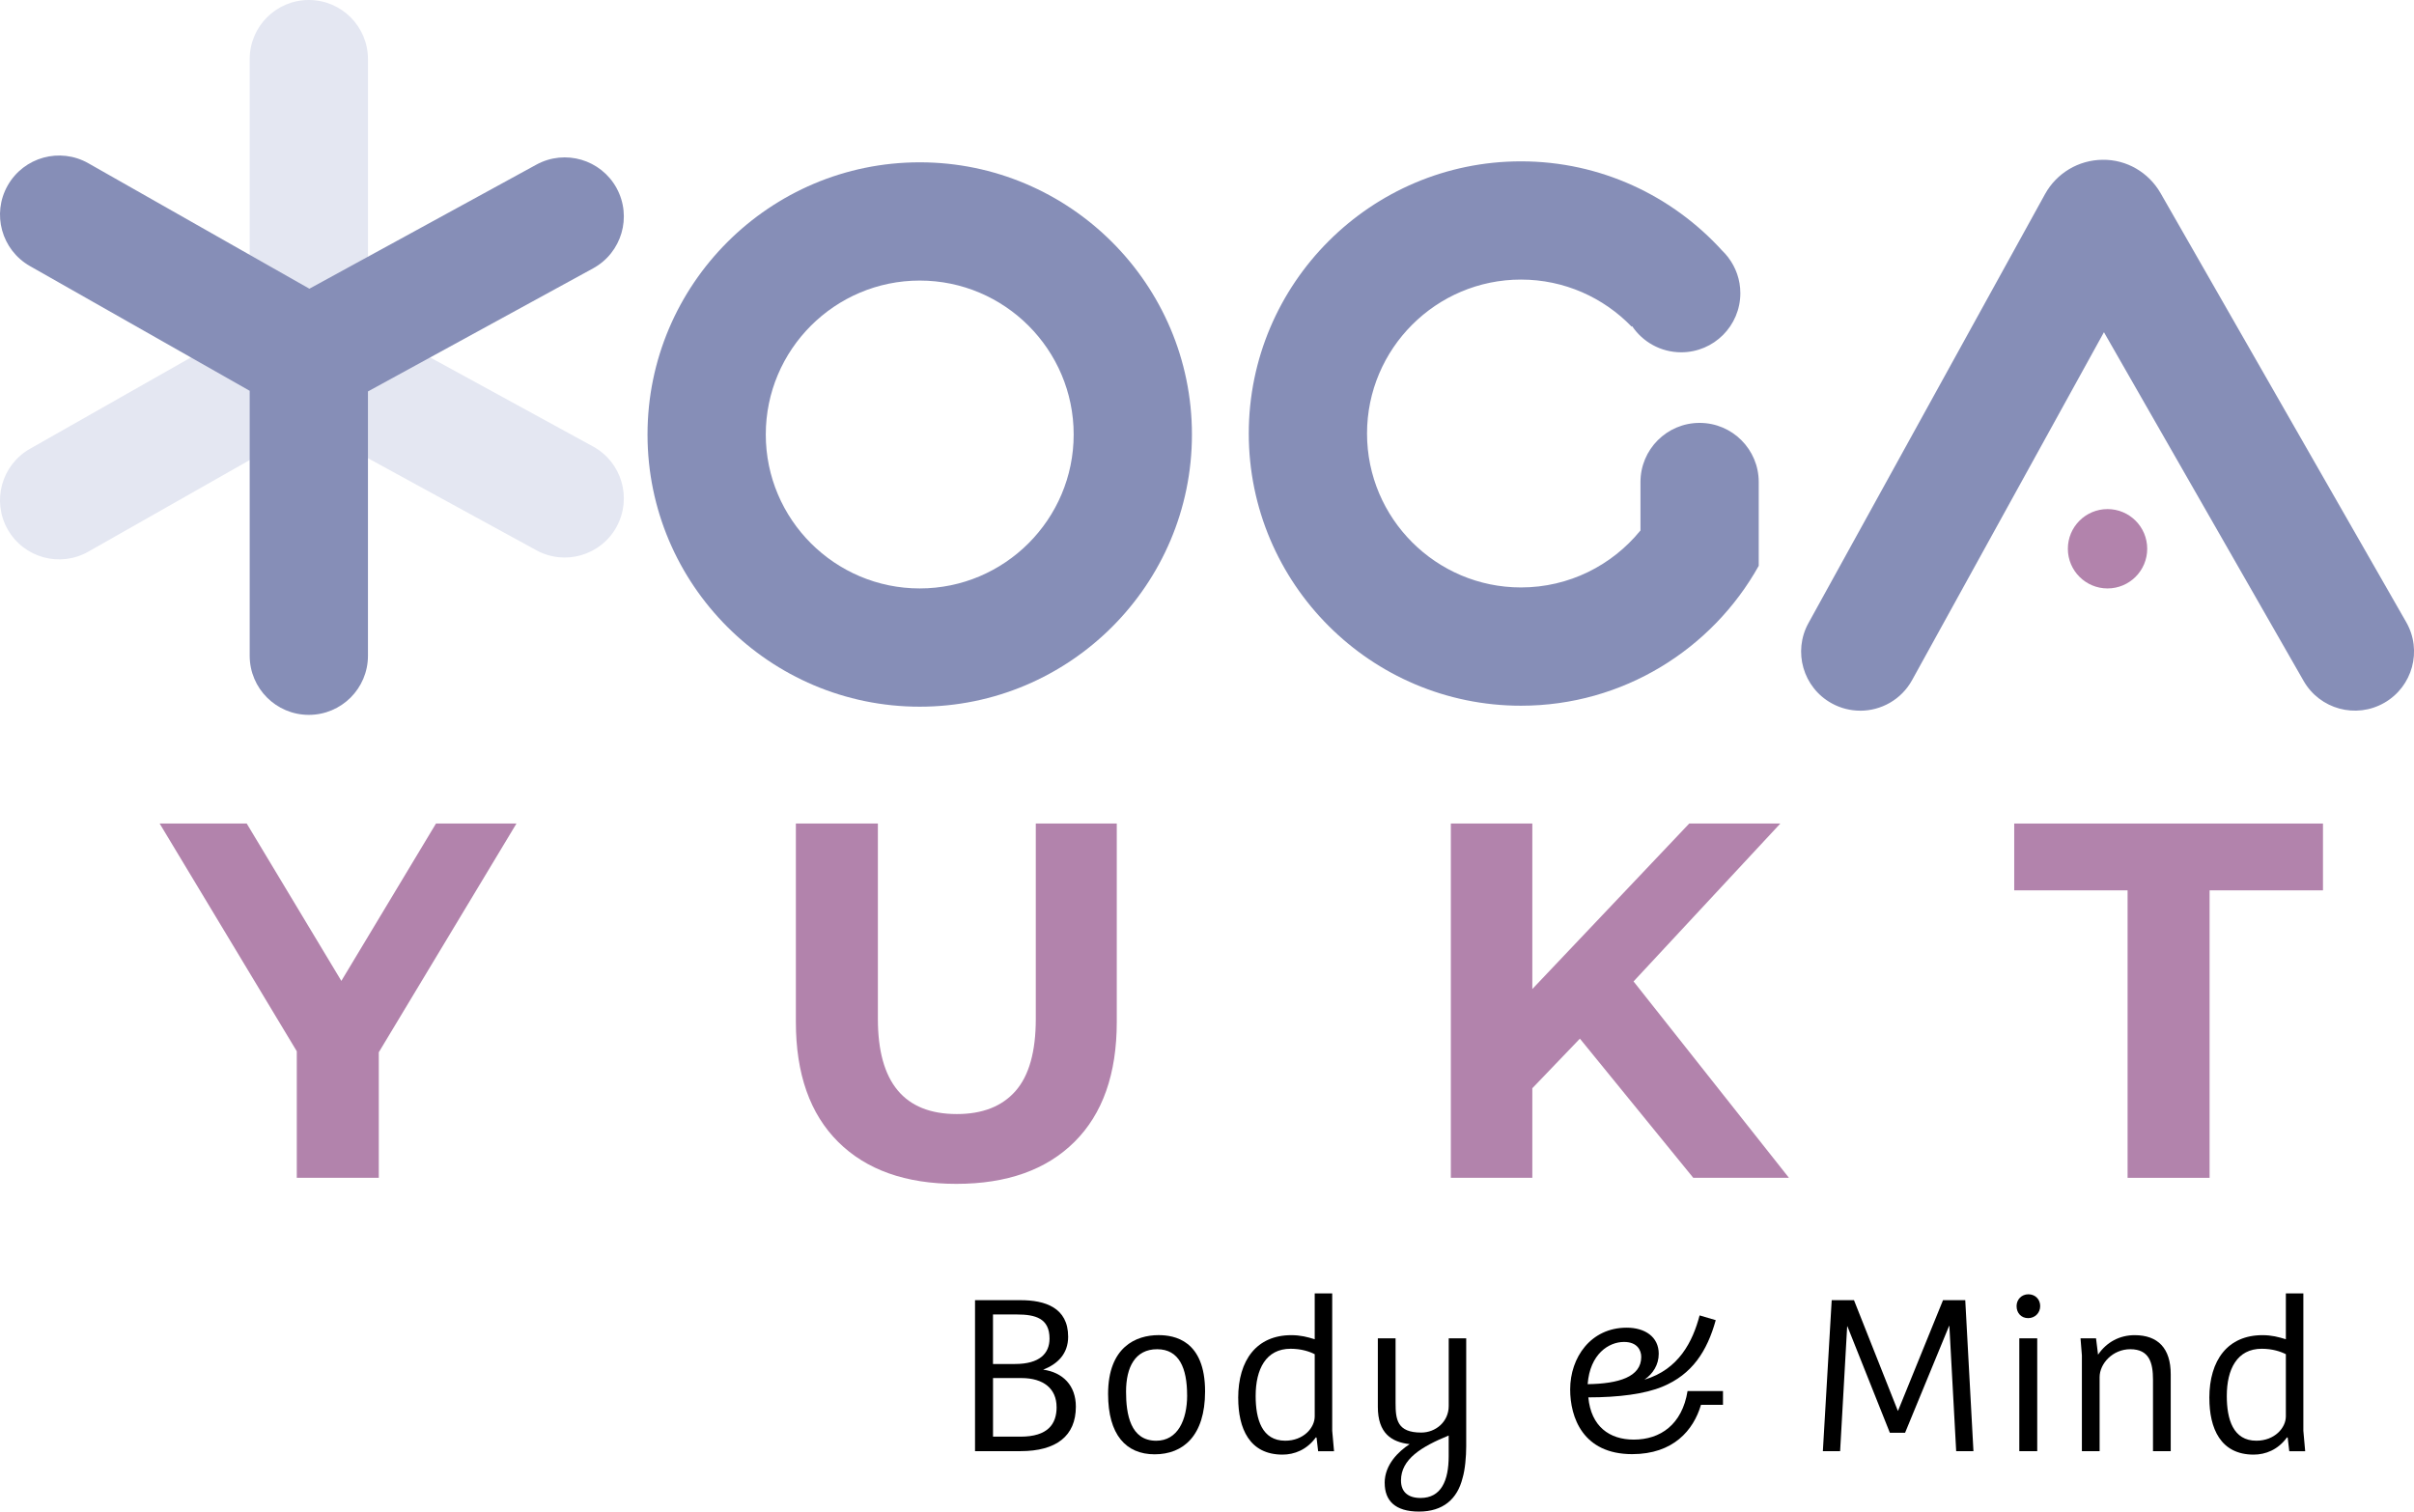 <?xml version="1.0" encoding="UTF-8"?><svg id="uuid-fc9294c0-05f7-42a8-af8a-8a1b7c9f2fef" xmlns="http://www.w3.org/2000/svg" viewBox="0 0 725.86 454.55"><defs><style>.uuid-246c8986-e8e4-4448-9581-3d378ea608f3{fill:#b283ac;}.uuid-246c8986-e8e4-4448-9581-3d378ea608f3,.uuid-8bf9a514-36ba-4790-b356-0fff474625e9,.uuid-fe336ed6-ba14-4bb8-9247-e38783b66b25,.uuid-5a9eb14b-69fc-40d0-882b-041369f99edd{stroke-width:0px;}.uuid-8bf9a514-36ba-4790-b356-0fff474625e9{fill:#000;}.uuid-fe336ed6-ba14-4bb8-9247-e38783b66b25{fill:#868eb7;}.uuid-5a9eb14b-69fc-40d0-882b-041369f99edd{fill:#e4e7f2;}</style></defs><path class="uuid-246c8986-e8e4-4448-9581-3d378ea608f3" d="M113.9,316.44v37.74h-24.66v-38.05l-41.24-68.49h26.18l28.46,47.33,28.46-47.33h24.2l-41.4,68.79Z"/><path class="uuid-246c8986-e8e4-4448-9581-3d378ea608f3" d="M252.02,343.38c-8.47-8.42-12.71-20.44-12.71-36.07v-59.66h24.66v58.75c0,19.08,7.91,28.61,23.74,28.61,7.71,0,13.6-2.31,17.65-6.93,4.06-4.62,6.09-11.84,6.09-21.69v-58.75h24.35v59.66c0,15.63-4.24,27.65-12.71,36.07-8.47,8.42-20.32,12.63-35.54,12.63s-27.07-4.21-35.54-12.63Z"/><path class="uuid-246c8986-e8e4-4448-9581-3d378ea608f3" d="M475.06,312.33l-14.31,14.92v26.94h-24.5v-106.54h24.5v49.77l47.18-49.77h27.4l-44.14,47.48,46.72,59.05h-28.77l-34.09-41.85Z"/><path class="uuid-246c8986-e8e4-4448-9581-3d378ea608f3" d="M639.74,267.74h-34.09v-20.09h92.84v20.09h-34.09v86.45h-24.66v-86.45Z"/><path class="uuid-fe336ed6-ba14-4bb8-9247-e38783b66b25" d="M276.55,212.51c-45.13,0-81.85-36.72-81.85-81.85s36.72-81.85,81.85-81.85,81.85,36.72,81.85,81.85-36.72,81.85-81.85,81.85ZM276.55,84.37c-25.52,0-46.29,20.77-46.29,46.29s20.77,46.29,46.29,46.29,46.29-20.77,46.29-46.29-20.77-46.29-46.29-46.29Z"/><path class="uuid-fe336ed6-ba14-4bb8-9247-e38783b66b25" d="M528.83,170.12v-25.17c0-9.82-7.96-17.78-17.78-17.78s-17.78,7.96-17.78,17.78v14.67h-.09c-8.5,10.39-21.41,17.03-35.84,17.03-25.52,0-46.29-20.77-46.29-46.29s20.77-46.29,46.29-46.29c13.04,0,24.83,5.43,33.26,14.14l.17-.12c3.19,4.74,8.61,7.85,14.75,7.85,9.82,0,17.78-7.96,17.78-17.78,0-4.05-1.37-7.78-3.66-10.77h.02c-.05-.07-.1-.12-.15-.17-.51-.65-1.05-1.26-1.65-1.83-14.98-16.48-36.55-26.87-60.52-26.87-45.13,0-81.85,36.72-81.85,81.85s36.72,81.85,81.85,81.85c30.71,0,57.5-17.01,71.5-42.09h0Z"/><path class="uuid-5a9eb14b-69fc-40d0-882b-041369f99edd" d="M185.41,158.4c-4.71,8.62-15.51,11.78-24.13,7.07l-68.25-37.31-66.47,37.73c-8.54,4.85-19.39,1.86-24.24-6.68-4.85-8.54-1.85-19.39,6.68-24.24l66.08-37.51V17.78c0-9.82,7.96-17.78,17.78-17.78s17.78,7.96,17.78,17.78v79.48l67.69,37.01c8.62,4.71,11.78,15.51,7.07,24.13Z"/><path class="uuid-fe336ed6-ba14-4bb8-9247-e38783b66b25" d="M185.41,56.58c-4.71-8.62-15.51-11.78-24.13-7.07l-68.25,37.31L26.56,49.09c-8.54-4.85-19.39-1.86-24.24,6.68-4.85,8.54-1.85,19.39,6.68,24.24l66.08,37.51v79.67c0,9.82,7.96,17.78,17.78,17.78s17.78-7.96,17.78-17.78v-79.48l67.69-37.01c8.62-4.71,11.78-15.51,7.07-24.13Z"/><circle class="uuid-246c8986-e8e4-4448-9581-3d378ea608f3" cx="633.71" cy="165.02" r="11.93"/><path class="uuid-fe336ed6-ba14-4bb8-9247-e38783b66b25" d="M559.34,213.71c-2.9,0-5.85-.71-8.57-2.21-8.6-4.74-11.73-15.56-6.98-24.15l71.13-128.99c3.47-6.3,10.1-10.25,17.29-10.31,7.23-.11,13.87,3.79,17.45,10.04l73.86,129c4.88,8.52,1.93,19.38-6.6,24.26-8.52,4.88-19.38,1.93-24.26-6.6l-60.03-104.85-57.69,104.62c-3.24,5.88-9.32,9.2-15.59,9.2Z"/><path class="uuid-8bf9a514-36ba-4790-b356-0fff474625e9" d="M306.91,390.98c7.24,0,14.27,2.18,14.27,10.99,0,5.05-3.07,8.19-7.51,9.9,5.87.82,9.83,4.71,9.83,11.13,0,8.81-5.87,13.38-16.66,13.38h-13.66v-45.41h13.72ZM315.58,402.52c0-6.08-4.23-7.24-9.83-7.24h-7.17v14.89h6.62c7.37,0,10.38-3.14,10.38-7.65ZM317.7,423.14c0-5.53-3.89-8.74-10.58-8.74h-8.53v17.62h8.26c8.26,0,10.86-3.82,10.86-8.88Z"/><path class="uuid-8bf9a514-36ba-4790-b356-0fff474625e9" d="M333.19,419.18c0-14.13,8.4-17.69,15.16-17.69,4.71,0,14,1.5,14,16.93,0,13.31-6.55,18.91-15.16,18.91s-14-5.87-14-18.16ZM356.95,419.59c0-8.19-2.39-13.86-9.01-13.86s-9.35,5.39-9.35,12.77c0,6.76,1.3,14.75,9.08,14.75,6.42,0,9.29-6.21,9.29-13.66Z"/><path class="uuid-8bf9a514-36ba-4790-b356-0fff474625e9" d="M372.31,420.41c0-11.47,5.6-18.91,15.98-18.91,2.73,0,4.85.55,7.03,1.23v-13.79h5.26v41.31l.55,6.15h-4.78l-.48-4.1-.2-.07c-2.73,3.76-6.49,5.19-10.04,5.19-9.97,0-13.31-7.92-13.31-17ZM395.32,425.94v-18.71c-1.57-.82-4.1-1.64-7.24-1.64-7.44,0-10.52,6.15-10.52,14.2,0,7.03,1.91,13.45,8.88,13.45,5.53,0,8.88-3.89,8.88-7.31Z"/><path class="uuid-8bf9a514-36ba-4790-b356-0fff474625e9" d="M416.35,445.95c0-5.53,4.17-9.49,7.51-11.68-5.46-.61-9.56-3.28-9.56-11.2v-20.62h5.33v19.46c0,4.98.48,8.88,7.72,8.88,4.37,0,8.26-3.28,8.26-7.99v-20.35h5.26v32.5c0,3-.34,7.03-1.09,9.49-1.57,6.35-5.87,10.11-13.11,10.11s-10.31-3.35-10.31-8.6ZM435.6,437.89v-6.21c-8.19,3.35-14.34,7.1-14.34,13.52,0,3.48,2.18,5.26,5.87,5.26,6.21,0,8.47-5.19,8.47-12.56Z"/><path class="uuid-8bf9a514-36ba-4790-b356-0fff474625e9" d="M472.13,417.82c0-9.63,6.21-18.57,17-18.57,5.46,0,9.63,2.73,9.63,7.85,0,3.28-1.71,6.01-4.3,7.78,10.38-3.07,14.54-11.54,16.59-19.32l4.85,1.43c-2.59,9.35-7.1,16.32-16.05,20.01-5.26,2.18-13.11,3.21-22.26,3.21.82,8.74,6.35,12.7,13.66,12.7,7.99,0,14.54-4.51,16.18-14.61h10.65v4.16h-6.62c-2.25,7.65-8.33,14.82-20.69,14.82-14.82,0-18.64-11.06-18.64-19.46ZM493.5,408.05c0-1.98-1.16-4.51-5.19-4.51-4.57,0-10.24,3.62-10.92,12.7,9.35-.14,16.11-2.18,16.11-8.19Z"/><path class="uuid-8bf9a514-36ba-4790-b356-0fff474625e9" d="M557.47,390.98l13.18,33.25h.07l13.52-33.25h6.69l2.46,45.41h-5.19l-2.05-37.69h-.07l-13.25,32.16h-4.57l-12.77-32.02h-.07l-2.12,37.55h-5.19l2.66-45.41h6.69Z"/><path class="uuid-8bf9a514-36ba-4790-b356-0fff474625e9" d="M606.36,392.76c0-1.98,1.5-3.55,3.55-3.55s3.55,1.5,3.55,3.55-1.57,3.62-3.62,3.62-3.48-1.5-3.48-3.62ZM612.57,402.45v33.94h-5.39v-33.94h5.39Z"/><path class="uuid-8bf9a514-36ba-4790-b356-0fff474625e9" d="M625.61,402.45h4.64l.61,4.92c2.59-3.82,6.55-5.87,10.99-5.87,7.03,0,10.86,3.96,10.86,11.74v23.15h-5.33v-21.51c0-5.05-1.09-9.15-6.83-9.15-5.26,0-9.22,4.3-9.22,8.4v22.26h-5.33v-28.81l-.41-5.12Z"/><path class="uuid-8bf9a514-36ba-4790-b356-0fff474625e9" d="M664.32,420.41c0-11.47,5.6-18.91,15.98-18.91,2.73,0,4.85.55,7.03,1.23v-13.79h5.26v41.31l.55,6.15h-4.78l-.48-4.1-.2-.07c-2.73,3.76-6.49,5.19-10.04,5.19-9.97,0-13.31-7.92-13.31-17ZM687.33,425.94v-18.71c-1.57-.82-4.1-1.64-7.24-1.64-7.44,0-10.52,6.15-10.52,14.2,0,7.03,1.91,13.45,8.88,13.45,5.53,0,8.88-3.89,8.88-7.31Z"/></svg>